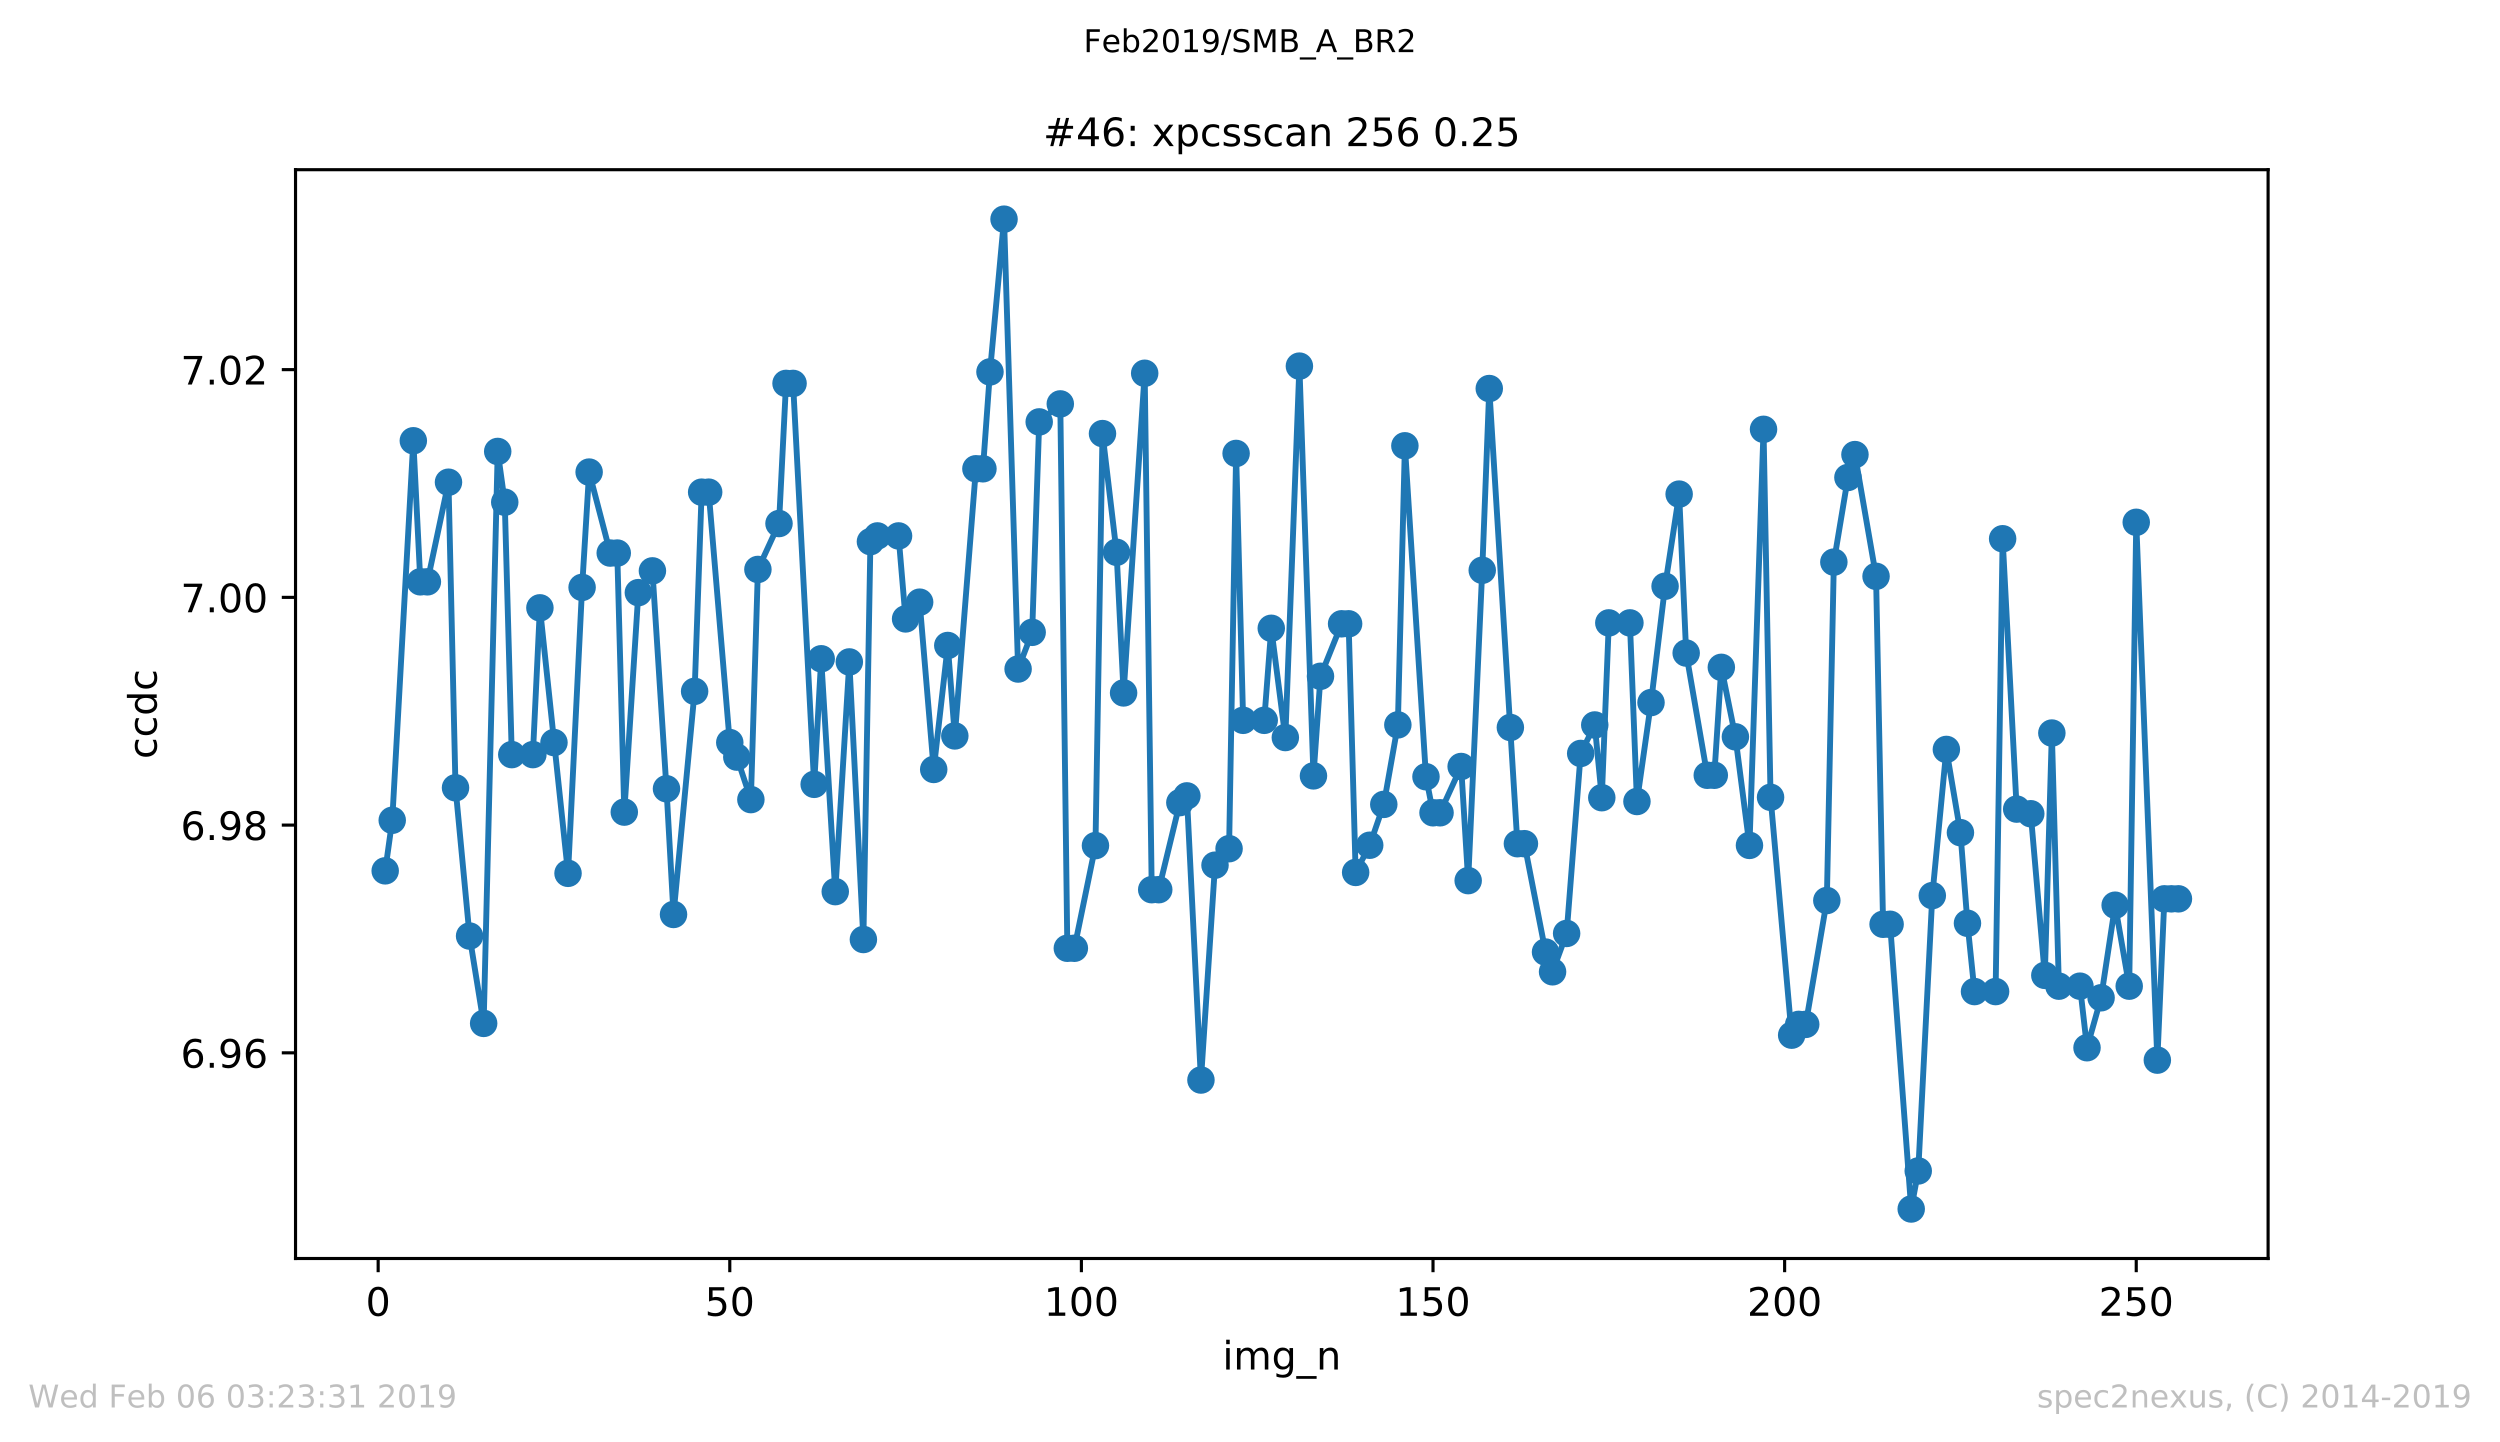<?xml version="1.0" encoding="utf-8" standalone="no"?>
<!DOCTYPE svg PUBLIC "-//W3C//DTD SVG 1.1//EN"
  "http://www.w3.org/Graphics/SVG/1.1/DTD/svg11.dtd">
<!-- Created with matplotlib (https://matplotlib.org/) -->
<svg height="367.2pt" version="1.1" viewBox="0 0 636.48 367.2" width="636.48pt" xmlns="http://www.w3.org/2000/svg" xmlns:xlink="http://www.w3.org/1999/xlink">
 <defs>
  <style type="text/css">
*{stroke-linecap:butt;stroke-linejoin:round;white-space:pre;}
  </style>
 </defs>
 <g id="figure_1">
  <g id="patch_1">
   <path d="M 0 367.2 
L 636.48 367.2 
L 636.48 0 
L 0 0 
z
" style="fill:#ffffff;"/>
  </g>
  <g id="axes_1">
   <g id="patch_2">
    <path d="M 75.24 320.4 
L 577.44 320.4 
L 577.44 43.2 
L 75.24 43.2 
z
" style="fill:#ffffff;"/>
   </g>
   <g id="matplotlib.axis_1">
    <g id="xtick_1">
     <g id="line2d_1">
      <defs>
       <path d="M 0 0 
L 0 3.5 
" id="m9b17c4de09" style="stroke:#000000;stroke-width:0.8;"/>
      </defs>
      <g>
       <use style="stroke:#000000;stroke-width:0.8;" x="96.277" xlink:href="#m9b17c4de09" y="320.4"/>
      </g>
     </g>
     <g id="text_1">
      <!-- 0 -->
      <defs>
       <path d="M 31.781 66.406 
Q 24.172 66.406 20.328 58.906 
Q 16.5 51.422 16.5 36.375 
Q 16.5 21.391 20.328 13.891 
Q 24.172 6.391 31.781 6.391 
Q 39.453 6.391 43.281 13.891 
Q 47.125 21.391 47.125 36.375 
Q 47.125 51.422 43.281 58.906 
Q 39.453 66.406 31.781 66.406 
z
M 31.781 74.219 
Q 44.047 74.219 50.516 64.516 
Q 56.984 54.828 56.984 36.375 
Q 56.984 17.969 50.516 8.266 
Q 44.047 -1.422 31.781 -1.422 
Q 19.531 -1.422 13.062 8.266 
Q 6.594 17.969 6.594 36.375 
Q 6.594 54.828 13.062 64.516 
Q 19.531 74.219 31.781 74.219 
z
" id="DejaVuSans-48"/>
      </defs>
      <g transform="translate(93.096 334.998)scale(0.1 -0.1)">
       <use xlink:href="#DejaVuSans-48"/>
      </g>
     </g>
    </g>
    <g id="xtick_2">
     <g id="line2d_2">
      <g>
       <use style="stroke:#000000;stroke-width:0.8;" x="185.796" xlink:href="#m9b17c4de09" y="320.4"/>
      </g>
     </g>
     <g id="text_2">
      <!-- 50 -->
      <defs>
       <path d="M 10.797 72.906 
L 49.516 72.906 
L 49.516 64.594 
L 19.828 64.594 
L 19.828 46.734 
Q 21.969 47.469 24.109 47.828 
Q 26.266 48.188 28.422 48.188 
Q 40.625 48.188 47.75 41.5 
Q 54.891 34.812 54.891 23.391 
Q 54.891 11.625 47.562 5.094 
Q 40.234 -1.422 26.906 -1.422 
Q 22.312 -1.422 17.547 -0.641 
Q 12.797 0.141 7.719 1.703 
L 7.719 11.625 
Q 12.109 9.234 16.797 8.062 
Q 21.484 6.891 26.703 6.891 
Q 35.156 6.891 40.078 11.328 
Q 45.016 15.766 45.016 23.391 
Q 45.016 31 40.078 35.438 
Q 35.156 39.891 26.703 39.891 
Q 22.75 39.891 18.812 39.016 
Q 14.891 38.141 10.797 36.281 
z
" id="DejaVuSans-53"/>
      </defs>
      <g transform="translate(179.433 334.998)scale(0.1 -0.1)">
       <use xlink:href="#DejaVuSans-53"/>
       <use x="63.623" xlink:href="#DejaVuSans-48"/>
      </g>
     </g>
    </g>
    <g id="xtick_3">
     <g id="line2d_3">
      <g>
       <use style="stroke:#000000;stroke-width:0.8;" x="275.314" xlink:href="#m9b17c4de09" y="320.4"/>
      </g>
     </g>
     <g id="text_3">
      <!-- 100 -->
      <defs>
       <path d="M 12.406 8.297 
L 28.516 8.297 
L 28.516 63.922 
L 10.984 60.406 
L 10.984 69.391 
L 28.422 72.906 
L 38.281 72.906 
L 38.281 8.297 
L 54.391 8.297 
L 54.391 0 
L 12.406 0 
z
" id="DejaVuSans-49"/>
      </defs>
      <g transform="translate(265.771 334.998)scale(0.1 -0.1)">
       <use xlink:href="#DejaVuSans-49"/>
       <use x="63.623" xlink:href="#DejaVuSans-48"/>
       <use x="127.246" xlink:href="#DejaVuSans-48"/>
      </g>
     </g>
    </g>
    <g id="xtick_4">
     <g id="line2d_4">
      <g>
       <use style="stroke:#000000;stroke-width:0.8;" x="364.833" xlink:href="#m9b17c4de09" y="320.4"/>
      </g>
     </g>
     <g id="text_4">
      <!-- 150 -->
      <g transform="translate(355.289 334.998)scale(0.1 -0.1)">
       <use xlink:href="#DejaVuSans-49"/>
       <use x="63.623" xlink:href="#DejaVuSans-53"/>
       <use x="127.246" xlink:href="#DejaVuSans-48"/>
      </g>
     </g>
    </g>
    <g id="xtick_5">
     <g id="line2d_5">
      <g>
       <use style="stroke:#000000;stroke-width:0.8;" x="454.352" xlink:href="#m9b17c4de09" y="320.4"/>
      </g>
     </g>
     <g id="text_5">
      <!-- 200 -->
      <defs>
       <path d="M 19.188 8.297 
L 53.609 8.297 
L 53.609 0 
L 7.328 0 
L 7.328 8.297 
Q 12.938 14.109 22.625 23.891 
Q 32.328 33.688 34.812 36.531 
Q 39.547 41.844 41.422 45.531 
Q 43.312 49.219 43.312 52.781 
Q 43.312 58.594 39.234 62.25 
Q 35.156 65.922 28.609 65.922 
Q 23.969 65.922 18.812 64.312 
Q 13.672 62.703 7.812 59.422 
L 7.812 69.391 
Q 13.766 71.781 18.938 73 
Q 24.125 74.219 28.422 74.219 
Q 39.75 74.219 46.484 68.547 
Q 53.219 62.891 53.219 53.422 
Q 53.219 48.922 51.531 44.891 
Q 49.859 40.875 45.406 35.406 
Q 44.188 33.984 37.641 27.219 
Q 31.109 20.453 19.188 8.297 
z
" id="DejaVuSans-50"/>
      </defs>
      <g transform="translate(444.808 334.998)scale(0.1 -0.1)">
       <use xlink:href="#DejaVuSans-50"/>
       <use x="63.623" xlink:href="#DejaVuSans-48"/>
       <use x="127.246" xlink:href="#DejaVuSans-48"/>
      </g>
     </g>
    </g>
    <g id="xtick_6">
     <g id="line2d_6">
      <g>
       <use style="stroke:#000000;stroke-width:0.8;" x="543.87" xlink:href="#m9b17c4de09" y="320.4"/>
      </g>
     </g>
     <g id="text_6">
      <!-- 250 -->
      <g transform="translate(534.327 334.998)scale(0.1 -0.1)">
       <use xlink:href="#DejaVuSans-50"/>
       <use x="63.623" xlink:href="#DejaVuSans-53"/>
       <use x="127.246" xlink:href="#DejaVuSans-48"/>
      </g>
     </g>
    </g>
    <g id="text_7">
     <!-- img_n -->
     <defs>
      <path d="M 9.422 54.688 
L 18.406 54.688 
L 18.406 0 
L 9.422 0 
z
M 9.422 75.984 
L 18.406 75.984 
L 18.406 64.594 
L 9.422 64.594 
z
" id="DejaVuSans-105"/>
      <path d="M 52 44.188 
Q 55.375 50.25 60.062 53.125 
Q 64.75 56 71.094 56 
Q 79.641 56 84.281 50.016 
Q 88.922 44.047 88.922 33.016 
L 88.922 0 
L 79.891 0 
L 79.891 32.719 
Q 79.891 40.578 77.094 44.375 
Q 74.312 48.188 68.609 48.188 
Q 61.625 48.188 57.562 43.547 
Q 53.516 38.922 53.516 30.906 
L 53.516 0 
L 44.484 0 
L 44.484 32.719 
Q 44.484 40.625 41.703 44.406 
Q 38.922 48.188 33.109 48.188 
Q 26.219 48.188 22.156 43.531 
Q 18.109 38.875 18.109 30.906 
L 18.109 0 
L 9.078 0 
L 9.078 54.688 
L 18.109 54.688 
L 18.109 46.188 
Q 21.188 51.219 25.484 53.609 
Q 29.781 56 35.688 56 
Q 41.656 56 45.828 52.969 
Q 50 49.953 52 44.188 
z
" id="DejaVuSans-109"/>
      <path d="M 45.406 27.984 
Q 45.406 37.75 41.375 43.109 
Q 37.359 48.484 30.078 48.484 
Q 22.859 48.484 18.828 43.109 
Q 14.797 37.75 14.797 27.984 
Q 14.797 18.266 18.828 12.891 
Q 22.859 7.516 30.078 7.516 
Q 37.359 7.516 41.375 12.891 
Q 45.406 18.266 45.406 27.984 
z
M 54.391 6.781 
Q 54.391 -7.172 48.188 -13.984 
Q 42 -20.797 29.203 -20.797 
Q 24.469 -20.797 20.266 -20.094 
Q 16.062 -19.391 12.109 -17.922 
L 12.109 -9.188 
Q 16.062 -11.328 19.922 -12.344 
Q 23.781 -13.375 27.781 -13.375 
Q 36.625 -13.375 41.016 -8.766 
Q 45.406 -4.156 45.406 5.172 
L 45.406 9.625 
Q 42.625 4.781 38.281 2.391 
Q 33.938 0 27.875 0 
Q 17.828 0 11.672 7.656 
Q 5.516 15.328 5.516 27.984 
Q 5.516 40.672 11.672 48.328 
Q 17.828 56 27.875 56 
Q 33.938 56 38.281 53.609 
Q 42.625 51.219 45.406 46.391 
L 45.406 54.688 
L 54.391 54.688 
z
" id="DejaVuSans-103"/>
      <path d="M 50.984 -16.609 
L 50.984 -23.578 
L -0.984 -23.578 
L -0.984 -16.609 
z
" id="DejaVuSans-95"/>
      <path d="M 54.891 33.016 
L 54.891 0 
L 45.906 0 
L 45.906 32.719 
Q 45.906 40.484 42.875 44.328 
Q 39.844 48.188 33.797 48.188 
Q 26.516 48.188 22.312 43.547 
Q 18.109 38.922 18.109 30.906 
L 18.109 0 
L 9.078 0 
L 9.078 54.688 
L 18.109 54.688 
L 18.109 46.188 
Q 21.344 51.125 25.703 53.562 
Q 30.078 56 35.797 56 
Q 45.219 56 50.047 50.172 
Q 54.891 44.344 54.891 33.016 
z
" id="DejaVuSans-110"/>
     </defs>
     <g transform="translate(311.238 348.677)scale(0.1 -0.1)">
      <use xlink:href="#DejaVuSans-105"/>
      <use x="27.783" xlink:href="#DejaVuSans-109"/>
      <use x="125.195" xlink:href="#DejaVuSans-103"/>
      <use x="188.672" xlink:href="#DejaVuSans-95"/>
      <use x="238.672" xlink:href="#DejaVuSans-110"/>
     </g>
    </g>
   </g>
   <g id="matplotlib.axis_2">
    <g id="ytick_1">
     <g id="line2d_7">
      <defs>
       <path d="M 0 0 
L -3.5 0 
" id="md8a4e71f6a" style="stroke:#000000;stroke-width:0.8;"/>
      </defs>
      <g>
       <use style="stroke:#000000;stroke-width:0.8;" x="75.24" xlink:href="#md8a4e71f6a" y="268.039"/>
      </g>
     </g>
     <g id="text_8">
      <!-- 6.96 -->
      <defs>
       <path d="M 33.016 40.375 
Q 26.375 40.375 22.484 35.828 
Q 18.609 31.297 18.609 23.391 
Q 18.609 15.531 22.484 10.953 
Q 26.375 6.391 33.016 6.391 
Q 39.656 6.391 43.531 10.953 
Q 47.406 15.531 47.406 23.391 
Q 47.406 31.297 43.531 35.828 
Q 39.656 40.375 33.016 40.375 
z
M 52.594 71.297 
L 52.594 62.312 
Q 48.875 64.062 45.094 64.984 
Q 41.312 65.922 37.594 65.922 
Q 27.828 65.922 22.672 59.328 
Q 17.531 52.734 16.797 39.406 
Q 19.672 43.656 24.016 45.922 
Q 28.375 48.188 33.594 48.188 
Q 44.578 48.188 50.953 41.516 
Q 57.328 34.859 57.328 23.391 
Q 57.328 12.156 50.688 5.359 
Q 44.047 -1.422 33.016 -1.422 
Q 20.359 -1.422 13.672 8.266 
Q 6.984 17.969 6.984 36.375 
Q 6.984 53.656 15.188 63.938 
Q 23.391 74.219 37.203 74.219 
Q 40.922 74.219 44.703 73.484 
Q 48.484 72.75 52.594 71.297 
z
" id="DejaVuSans-54"/>
       <path d="M 10.688 12.406 
L 21 12.406 
L 21 0 
L 10.688 0 
z
" id="DejaVuSans-46"/>
       <path d="M 10.984 1.516 
L 10.984 10.5 
Q 14.703 8.734 18.5 7.812 
Q 22.312 6.891 25.984 6.891 
Q 35.75 6.891 40.891 13.453 
Q 46.047 20.016 46.781 33.406 
Q 43.953 29.203 39.594 26.953 
Q 35.25 24.703 29.984 24.703 
Q 19.047 24.703 12.672 31.312 
Q 6.297 37.938 6.297 49.422 
Q 6.297 60.641 12.938 67.422 
Q 19.578 74.219 30.609 74.219 
Q 43.266 74.219 49.922 64.516 
Q 56.594 54.828 56.594 36.375 
Q 56.594 19.141 48.406 8.859 
Q 40.234 -1.422 26.422 -1.422 
Q 22.703 -1.422 18.891 -0.688 
Q 15.094 0.047 10.984 1.516 
z
M 30.609 32.422 
Q 37.25 32.422 41.125 36.953 
Q 45.016 41.5 45.016 49.422 
Q 45.016 57.281 41.125 61.844 
Q 37.25 66.406 30.609 66.406 
Q 23.969 66.406 20.094 61.844 
Q 16.219 57.281 16.219 49.422 
Q 16.219 41.5 20.094 36.953 
Q 23.969 32.422 30.609 32.422 
z
" id="DejaVuSans-57"/>
      </defs>
      <g transform="translate(45.974 271.839)scale(0.1 -0.1)">
       <use xlink:href="#DejaVuSans-54"/>
       <use x="63.623" xlink:href="#DejaVuSans-46"/>
       <use x="95.41" xlink:href="#DejaVuSans-57"/>
       <use x="159.033" xlink:href="#DejaVuSans-54"/>
      </g>
     </g>
    </g>
    <g id="ytick_2">
     <g id="line2d_8">
      <g>
       <use style="stroke:#000000;stroke-width:0.8;" x="75.24" xlink:href="#md8a4e71f6a" y="210.06"/>
      </g>
     </g>
     <g id="text_9">
      <!-- 6.98 -->
      <defs>
       <path d="M 31.781 34.625 
Q 24.75 34.625 20.719 30.859 
Q 16.703 27.094 16.703 20.516 
Q 16.703 13.922 20.719 10.156 
Q 24.75 6.391 31.781 6.391 
Q 38.812 6.391 42.859 10.172 
Q 46.922 13.969 46.922 20.516 
Q 46.922 27.094 42.891 30.859 
Q 38.875 34.625 31.781 34.625 
z
M 21.922 38.812 
Q 15.578 40.375 12.031 44.719 
Q 8.5 49.078 8.5 55.328 
Q 8.5 64.062 14.719 69.141 
Q 20.953 74.219 31.781 74.219 
Q 42.672 74.219 48.875 69.141 
Q 55.078 64.062 55.078 55.328 
Q 55.078 49.078 51.531 44.719 
Q 48 40.375 41.703 38.812 
Q 48.828 37.156 52.797 32.312 
Q 56.781 27.484 56.781 20.516 
Q 56.781 9.906 50.312 4.234 
Q 43.844 -1.422 31.781 -1.422 
Q 19.734 -1.422 13.25 4.234 
Q 6.781 9.906 6.781 20.516 
Q 6.781 27.484 10.781 32.312 
Q 14.797 37.156 21.922 38.812 
z
M 18.312 54.391 
Q 18.312 48.734 21.844 45.562 
Q 25.391 42.391 31.781 42.391 
Q 38.141 42.391 41.719 45.562 
Q 45.312 48.734 45.312 54.391 
Q 45.312 60.062 41.719 63.234 
Q 38.141 66.406 31.781 66.406 
Q 25.391 66.406 21.844 63.234 
Q 18.312 60.062 18.312 54.391 
z
" id="DejaVuSans-56"/>
      </defs>
      <g transform="translate(45.974 213.859)scale(0.1 -0.1)">
       <use xlink:href="#DejaVuSans-54"/>
       <use x="63.623" xlink:href="#DejaVuSans-46"/>
       <use x="95.41" xlink:href="#DejaVuSans-57"/>
       <use x="159.033" xlink:href="#DejaVuSans-56"/>
      </g>
     </g>
    </g>
    <g id="ytick_3">
     <g id="line2d_9">
      <g>
       <use style="stroke:#000000;stroke-width:0.8;" x="75.24" xlink:href="#md8a4e71f6a" y="152.081"/>
      </g>
     </g>
     <g id="text_10">
      <!-- 7.00 -->
      <defs>
       <path d="M 8.203 72.906 
L 55.078 72.906 
L 55.078 68.703 
L 28.609 0 
L 18.312 0 
L 43.219 64.594 
L 8.203 64.594 
z
" id="DejaVuSans-55"/>
      </defs>
      <g transform="translate(45.974 155.88)scale(0.1 -0.1)">
       <use xlink:href="#DejaVuSans-55"/>
       <use x="63.623" xlink:href="#DejaVuSans-46"/>
       <use x="95.41" xlink:href="#DejaVuSans-48"/>
       <use x="159.033" xlink:href="#DejaVuSans-48"/>
      </g>
     </g>
    </g>
    <g id="ytick_4">
     <g id="line2d_10">
      <g>
       <use style="stroke:#000000;stroke-width:0.8;" x="75.24" xlink:href="#md8a4e71f6a" y="94.102"/>
      </g>
     </g>
     <g id="text_11">
      <!-- 7.02 -->
      <g transform="translate(45.974 97.901)scale(0.1 -0.1)">
       <use xlink:href="#DejaVuSans-55"/>
       <use x="63.623" xlink:href="#DejaVuSans-46"/>
       <use x="95.41" xlink:href="#DejaVuSans-48"/>
       <use x="159.033" xlink:href="#DejaVuSans-50"/>
      </g>
     </g>
    </g>
    <g id="text_12">
     <!-- ccdc -->
     <defs>
      <path d="M 48.781 52.594 
L 48.781 44.188 
Q 44.969 46.297 41.141 47.344 
Q 37.312 48.391 33.406 48.391 
Q 24.656 48.391 19.812 42.844 
Q 14.984 37.312 14.984 27.297 
Q 14.984 17.281 19.812 11.734 
Q 24.656 6.203 33.406 6.203 
Q 37.312 6.203 41.141 7.25 
Q 44.969 8.297 48.781 10.406 
L 48.781 2.094 
Q 45.016 0.344 40.984 -0.531 
Q 36.969 -1.422 32.422 -1.422 
Q 20.062 -1.422 12.781 6.344 
Q 5.516 14.109 5.516 27.297 
Q 5.516 40.672 12.859 48.328 
Q 20.219 56 33.016 56 
Q 37.156 56 41.109 55.141 
Q 45.062 54.297 48.781 52.594 
z
" id="DejaVuSans-99"/>
      <path d="M 45.406 46.391 
L 45.406 75.984 
L 54.391 75.984 
L 54.391 0 
L 45.406 0 
L 45.406 8.203 
Q 42.578 3.328 38.25 0.953 
Q 33.938 -1.422 27.875 -1.422 
Q 17.969 -1.422 11.734 6.484 
Q 5.516 14.406 5.516 27.297 
Q 5.516 40.188 11.734 48.094 
Q 17.969 56 27.875 56 
Q 33.938 56 38.25 53.625 
Q 42.578 51.266 45.406 46.391 
z
M 14.797 27.297 
Q 14.797 17.391 18.875 11.75 
Q 22.953 6.109 30.078 6.109 
Q 37.203 6.109 41.297 11.75 
Q 45.406 17.391 45.406 27.297 
Q 45.406 37.203 41.297 42.844 
Q 37.203 48.484 30.078 48.484 
Q 22.953 48.484 18.875 42.844 
Q 14.797 37.203 14.797 27.297 
z
" id="DejaVuSans-100"/>
     </defs>
     <g transform="translate(39.895 193.222)rotate(-90)scale(0.1 -0.1)">
      <use xlink:href="#DejaVuSans-99"/>
      <use x="54.98" xlink:href="#DejaVuSans-99"/>
      <use x="109.961" xlink:href="#DejaVuSans-100"/>
      <use x="173.438" xlink:href="#DejaVuSans-99"/>
     </g>
    </g>
   </g>
   <g id="line2d_11">
    <path clip-path="url(#pa6c41b24fe)" d="M 98.067 221.708 
L 99.858 208.837 
L 105.229 112.216 
L 107.019 148.127 
L 108.81 148.127 
L 114.181 122.77 
L 115.971 200.565 
L 119.552 238.31 
L 123.133 260.548 
L 126.713 114.938 
L 128.504 127.857 
L 130.294 192.119 
L 135.665 192.119 
L 137.456 154.753 
L 144.617 222.344 
L 148.198 149.546 
L 149.988 120.188 
L 155.359 140.805 
L 157.15 140.805 
L 158.94 206.757 
L 162.521 150.879 
L 166.101 145.34 
L 169.682 200.81 
L 171.473 232.815 
L 176.844 176.009 
L 178.634 125.301 
L 180.424 125.301 
L 185.796 189.05 
L 187.586 192.751 
L 191.167 203.572 
L 192.957 144.979 
L 198.328 133.288 
L 200.119 97.618 
L 201.909 97.618 
L 207.28 199.687 
L 209.07 167.719 
L 212.651 227.001 
L 216.232 168.524 
L 219.813 239.191 
L 221.603 137.898 
L 223.393 136.443 
L 228.765 136.443 
L 230.555 157.569 
L 234.136 153.309 
L 237.716 195.896 
L 241.297 164.336 
L 243.088 187.36 
L 248.459 119.347 
L 250.249 119.347 
L 252.039 94.687 
L 255.62 55.8 
L 259.201 170.329 
L 262.782 160.985 
L 264.572 107.414 
L 269.943 102.832 
L 271.734 241.419 
L 273.524 241.419 
L 278.895 215.289 
L 280.685 110.389 
L 284.266 140.61 
L 286.057 176.413 
L 291.428 95.03 
L 293.218 226.507 
L 295.008 226.507 
L 300.38 204.338 
L 302.17 202.626 
L 305.751 274.969 
L 309.331 220.271 
L 312.912 216.072 
L 314.703 115.444 
L 316.493 183.389 
L 321.864 183.389 
L 323.654 159.96 
L 327.235 187.772 
L 330.816 93.213 
L 334.397 197.531 
L 336.187 172.178 
L 341.558 158.815 
L 343.349 158.815 
L 345.139 222.113 
L 348.72 215.191 
L 352.3 204.793 
L 355.881 184.548 
L 357.672 113.498 
L 363.043 197.752 
L 364.833 206.926 
L 366.623 206.926 
L 371.995 195.145 
L 373.785 224.2 
L 377.366 145.188 
L 379.156 98.922 
L 386.318 214.798 
L 388.108 214.798 
L 393.479 242.386 
L 395.269 247.412 
L 398.85 237.649 
L 402.431 191.823 
L 406.012 184.573 
L 407.802 203.088 
L 409.592 158.584 
L 414.964 158.584 
L 416.754 204.056 
L 420.335 178.872 
L 423.915 149.25 
L 427.496 125.796 
L 429.287 166.264 
L 434.658 197.376 
L 436.448 197.376 
L 438.238 169.899 
L 441.819 187.588 
L 445.4 215.231 
L 448.981 109.302 
L 450.771 202.987 
L 456.142 263.548 
L 457.933 260.801 
L 459.723 260.801 
L 465.094 229.266 
L 466.884 143.109 
L 470.465 121.561 
L 472.256 115.737 
L 477.627 146.73 
L 479.417 235.313 
L 481.207 235.313 
L 486.579 307.8 
L 488.369 298.113 
L 491.95 228.013 
L 495.53 190.801 
L 499.111 211.989 
L 500.901 235.057 
L 502.692 252.446 
L 508.063 252.446 
L 509.853 137.162 
L 513.434 205.991 
L 517.015 207.172 
L 520.596 248.319 
L 522.386 186.628 
L 524.176 251.073 
L 529.547 251.073 
L 531.338 266.744 
L 534.919 254.023 
L 538.499 230.457 
L 542.08 251.07 
L 543.87 132.974 
L 549.242 269.903 
L 551.032 228.836 
L 554.613 228.836 
L 554.613 228.836 
" style="fill:none;stroke:#1f77b4;stroke-linecap:square;stroke-width:1.5;"/>
    <defs>
     <path d="M 0 3 
C 0.796 3 1.559 2.684 2.121 2.121 
C 2.684 1.559 3 0.796 3 0 
C 3 -0.796 2.684 -1.559 2.121 -2.121 
C 1.559 -2.684 0.796 -3 0 -3 
C -0.796 -3 -1.559 -2.684 -2.121 -2.121 
C -2.684 -1.559 -3 -0.796 -3 0 
C -3 0.796 -2.684 1.559 -2.121 2.121 
C -1.559 2.684 -0.796 3 0 3 
z
" id="me465e8010e" style="stroke:#1f77b4;"/>
    </defs>
    <g clip-path="url(#pa6c41b24fe)">
     <use style="fill:#1f77b4;stroke:#1f77b4;" x="98.067" xlink:href="#me465e8010e" y="221.708"/>
     <use style="fill:#1f77b4;stroke:#1f77b4;" x="99.858" xlink:href="#me465e8010e" y="208.837"/>
     <use style="fill:#1f77b4;stroke:#1f77b4;" x="105.229" xlink:href="#me465e8010e" y="112.216"/>
     <use style="fill:#1f77b4;stroke:#1f77b4;" x="107.019" xlink:href="#me465e8010e" y="148.127"/>
     <use style="fill:#1f77b4;stroke:#1f77b4;" x="108.81" xlink:href="#me465e8010e" y="148.127"/>
     <use style="fill:#1f77b4;stroke:#1f77b4;" x="114.181" xlink:href="#me465e8010e" y="122.77"/>
     <use style="fill:#1f77b4;stroke:#1f77b4;" x="115.971" xlink:href="#me465e8010e" y="200.565"/>
     <use style="fill:#1f77b4;stroke:#1f77b4;" x="119.552" xlink:href="#me465e8010e" y="238.31"/>
     <use style="fill:#1f77b4;stroke:#1f77b4;" x="123.133" xlink:href="#me465e8010e" y="260.548"/>
     <use style="fill:#1f77b4;stroke:#1f77b4;" x="126.713" xlink:href="#me465e8010e" y="114.938"/>
     <use style="fill:#1f77b4;stroke:#1f77b4;" x="128.504" xlink:href="#me465e8010e" y="127.857"/>
     <use style="fill:#1f77b4;stroke:#1f77b4;" x="130.294" xlink:href="#me465e8010e" y="192.119"/>
     <use style="fill:#1f77b4;stroke:#1f77b4;" x="135.665" xlink:href="#me465e8010e" y="192.119"/>
     <use style="fill:#1f77b4;stroke:#1f77b4;" x="137.456" xlink:href="#me465e8010e" y="154.753"/>
     <use style="fill:#1f77b4;stroke:#1f77b4;" x="141.036" xlink:href="#me465e8010e" y="189.047"/>
     <use style="fill:#1f77b4;stroke:#1f77b4;" x="144.617" xlink:href="#me465e8010e" y="222.344"/>
     <use style="fill:#1f77b4;stroke:#1f77b4;" x="148.198" xlink:href="#me465e8010e" y="149.546"/>
     <use style="fill:#1f77b4;stroke:#1f77b4;" x="149.988" xlink:href="#me465e8010e" y="120.188"/>
     <use style="fill:#1f77b4;stroke:#1f77b4;" x="155.359" xlink:href="#me465e8010e" y="140.805"/>
     <use style="fill:#1f77b4;stroke:#1f77b4;" x="157.15" xlink:href="#me465e8010e" y="140.805"/>
     <use style="fill:#1f77b4;stroke:#1f77b4;" x="158.94" xlink:href="#me465e8010e" y="206.757"/>
     <use style="fill:#1f77b4;stroke:#1f77b4;" x="162.521" xlink:href="#me465e8010e" y="150.879"/>
     <use style="fill:#1f77b4;stroke:#1f77b4;" x="166.101" xlink:href="#me465e8010e" y="145.34"/>
     <use style="fill:#1f77b4;stroke:#1f77b4;" x="169.682" xlink:href="#me465e8010e" y="200.81"/>
     <use style="fill:#1f77b4;stroke:#1f77b4;" x="171.473" xlink:href="#me465e8010e" y="232.815"/>
     <use style="fill:#1f77b4;stroke:#1f77b4;" x="176.844" xlink:href="#me465e8010e" y="176.009"/>
     <use style="fill:#1f77b4;stroke:#1f77b4;" x="178.634" xlink:href="#me465e8010e" y="125.301"/>
     <use style="fill:#1f77b4;stroke:#1f77b4;" x="180.424" xlink:href="#me465e8010e" y="125.301"/>
     <use style="fill:#1f77b4;stroke:#1f77b4;" x="185.796" xlink:href="#me465e8010e" y="189.05"/>
     <use style="fill:#1f77b4;stroke:#1f77b4;" x="187.586" xlink:href="#me465e8010e" y="192.751"/>
     <use style="fill:#1f77b4;stroke:#1f77b4;" x="191.167" xlink:href="#me465e8010e" y="203.572"/>
     <use style="fill:#1f77b4;stroke:#1f77b4;" x="192.957" xlink:href="#me465e8010e" y="144.979"/>
     <use style="fill:#1f77b4;stroke:#1f77b4;" x="198.328" xlink:href="#me465e8010e" y="133.288"/>
     <use style="fill:#1f77b4;stroke:#1f77b4;" x="200.119" xlink:href="#me465e8010e" y="97.618"/>
     <use style="fill:#1f77b4;stroke:#1f77b4;" x="201.909" xlink:href="#me465e8010e" y="97.618"/>
     <use style="fill:#1f77b4;stroke:#1f77b4;" x="207.28" xlink:href="#me465e8010e" y="199.687"/>
     <use style="fill:#1f77b4;stroke:#1f77b4;" x="209.07" xlink:href="#me465e8010e" y="167.719"/>
     <use style="fill:#1f77b4;stroke:#1f77b4;" x="212.651" xlink:href="#me465e8010e" y="227.001"/>
     <use style="fill:#1f77b4;stroke:#1f77b4;" x="216.232" xlink:href="#me465e8010e" y="168.524"/>
     <use style="fill:#1f77b4;stroke:#1f77b4;" x="219.813" xlink:href="#me465e8010e" y="239.191"/>
     <use style="fill:#1f77b4;stroke:#1f77b4;" x="221.603" xlink:href="#me465e8010e" y="137.898"/>
     <use style="fill:#1f77b4;stroke:#1f77b4;" x="223.393" xlink:href="#me465e8010e" y="136.443"/>
     <use style="fill:#1f77b4;stroke:#1f77b4;" x="228.765" xlink:href="#me465e8010e" y="136.443"/>
     <use style="fill:#1f77b4;stroke:#1f77b4;" x="230.555" xlink:href="#me465e8010e" y="157.569"/>
     <use style="fill:#1f77b4;stroke:#1f77b4;" x="234.136" xlink:href="#me465e8010e" y="153.309"/>
     <use style="fill:#1f77b4;stroke:#1f77b4;" x="237.716" xlink:href="#me465e8010e" y="195.896"/>
     <use style="fill:#1f77b4;stroke:#1f77b4;" x="241.297" xlink:href="#me465e8010e" y="164.336"/>
     <use style="fill:#1f77b4;stroke:#1f77b4;" x="243.088" xlink:href="#me465e8010e" y="187.36"/>
     <use style="fill:#1f77b4;stroke:#1f77b4;" x="248.459" xlink:href="#me465e8010e" y="119.347"/>
     <use style="fill:#1f77b4;stroke:#1f77b4;" x="250.249" xlink:href="#me465e8010e" y="119.347"/>
     <use style="fill:#1f77b4;stroke:#1f77b4;" x="252.039" xlink:href="#me465e8010e" y="94.687"/>
     <use style="fill:#1f77b4;stroke:#1f77b4;" x="255.62" xlink:href="#me465e8010e" y="55.8"/>
     <use style="fill:#1f77b4;stroke:#1f77b4;" x="259.201" xlink:href="#me465e8010e" y="170.329"/>
     <use style="fill:#1f77b4;stroke:#1f77b4;" x="262.782" xlink:href="#me465e8010e" y="160.985"/>
     <use style="fill:#1f77b4;stroke:#1f77b4;" x="264.572" xlink:href="#me465e8010e" y="107.414"/>
     <use style="fill:#1f77b4;stroke:#1f77b4;" x="269.943" xlink:href="#me465e8010e" y="102.832"/>
     <use style="fill:#1f77b4;stroke:#1f77b4;" x="271.734" xlink:href="#me465e8010e" y="241.419"/>
     <use style="fill:#1f77b4;stroke:#1f77b4;" x="273.524" xlink:href="#me465e8010e" y="241.419"/>
     <use style="fill:#1f77b4;stroke:#1f77b4;" x="278.895" xlink:href="#me465e8010e" y="215.289"/>
     <use style="fill:#1f77b4;stroke:#1f77b4;" x="280.685" xlink:href="#me465e8010e" y="110.389"/>
     <use style="fill:#1f77b4;stroke:#1f77b4;" x="284.266" xlink:href="#me465e8010e" y="140.61"/>
     <use style="fill:#1f77b4;stroke:#1f77b4;" x="286.057" xlink:href="#me465e8010e" y="176.413"/>
     <use style="fill:#1f77b4;stroke:#1f77b4;" x="291.428" xlink:href="#me465e8010e" y="95.03"/>
     <use style="fill:#1f77b4;stroke:#1f77b4;" x="293.218" xlink:href="#me465e8010e" y="226.507"/>
     <use style="fill:#1f77b4;stroke:#1f77b4;" x="295.008" xlink:href="#me465e8010e" y="226.507"/>
     <use style="fill:#1f77b4;stroke:#1f77b4;" x="300.38" xlink:href="#me465e8010e" y="204.338"/>
     <use style="fill:#1f77b4;stroke:#1f77b4;" x="302.17" xlink:href="#me465e8010e" y="202.626"/>
     <use style="fill:#1f77b4;stroke:#1f77b4;" x="305.751" xlink:href="#me465e8010e" y="274.969"/>
     <use style="fill:#1f77b4;stroke:#1f77b4;" x="309.331" xlink:href="#me465e8010e" y="220.271"/>
     <use style="fill:#1f77b4;stroke:#1f77b4;" x="312.912" xlink:href="#me465e8010e" y="216.072"/>
     <use style="fill:#1f77b4;stroke:#1f77b4;" x="314.703" xlink:href="#me465e8010e" y="115.444"/>
     <use style="fill:#1f77b4;stroke:#1f77b4;" x="316.493" xlink:href="#me465e8010e" y="183.389"/>
     <use style="fill:#1f77b4;stroke:#1f77b4;" x="321.864" xlink:href="#me465e8010e" y="183.389"/>
     <use style="fill:#1f77b4;stroke:#1f77b4;" x="323.654" xlink:href="#me465e8010e" y="159.96"/>
     <use style="fill:#1f77b4;stroke:#1f77b4;" x="327.235" xlink:href="#me465e8010e" y="187.772"/>
     <use style="fill:#1f77b4;stroke:#1f77b4;" x="330.816" xlink:href="#me465e8010e" y="93.213"/>
     <use style="fill:#1f77b4;stroke:#1f77b4;" x="334.397" xlink:href="#me465e8010e" y="197.531"/>
     <use style="fill:#1f77b4;stroke:#1f77b4;" x="336.187" xlink:href="#me465e8010e" y="172.178"/>
     <use style="fill:#1f77b4;stroke:#1f77b4;" x="341.558" xlink:href="#me465e8010e" y="158.815"/>
     <use style="fill:#1f77b4;stroke:#1f77b4;" x="343.349" xlink:href="#me465e8010e" y="158.815"/>
     <use style="fill:#1f77b4;stroke:#1f77b4;" x="345.139" xlink:href="#me465e8010e" y="222.113"/>
     <use style="fill:#1f77b4;stroke:#1f77b4;" x="348.72" xlink:href="#me465e8010e" y="215.191"/>
     <use style="fill:#1f77b4;stroke:#1f77b4;" x="352.3" xlink:href="#me465e8010e" y="204.793"/>
     <use style="fill:#1f77b4;stroke:#1f77b4;" x="355.881" xlink:href="#me465e8010e" y="184.548"/>
     <use style="fill:#1f77b4;stroke:#1f77b4;" x="357.672" xlink:href="#me465e8010e" y="113.498"/>
     <use style="fill:#1f77b4;stroke:#1f77b4;" x="363.043" xlink:href="#me465e8010e" y="197.752"/>
     <use style="fill:#1f77b4;stroke:#1f77b4;" x="364.833" xlink:href="#me465e8010e" y="206.926"/>
     <use style="fill:#1f77b4;stroke:#1f77b4;" x="366.623" xlink:href="#me465e8010e" y="206.926"/>
     <use style="fill:#1f77b4;stroke:#1f77b4;" x="371.995" xlink:href="#me465e8010e" y="195.145"/>
     <use style="fill:#1f77b4;stroke:#1f77b4;" x="373.785" xlink:href="#me465e8010e" y="224.2"/>
     <use style="fill:#1f77b4;stroke:#1f77b4;" x="377.366" xlink:href="#me465e8010e" y="145.188"/>
     <use style="fill:#1f77b4;stroke:#1f77b4;" x="379.156" xlink:href="#me465e8010e" y="98.922"/>
     <use style="fill:#1f77b4;stroke:#1f77b4;" x="384.527" xlink:href="#me465e8010e" y="185.209"/>
     <use style="fill:#1f77b4;stroke:#1f77b4;" x="386.318" xlink:href="#me465e8010e" y="214.798"/>
     <use style="fill:#1f77b4;stroke:#1f77b4;" x="388.108" xlink:href="#me465e8010e" y="214.798"/>
     <use style="fill:#1f77b4;stroke:#1f77b4;" x="393.479" xlink:href="#me465e8010e" y="242.386"/>
     <use style="fill:#1f77b4;stroke:#1f77b4;" x="395.269" xlink:href="#me465e8010e" y="247.412"/>
     <use style="fill:#1f77b4;stroke:#1f77b4;" x="398.85" xlink:href="#me465e8010e" y="237.649"/>
     <use style="fill:#1f77b4;stroke:#1f77b4;" x="402.431" xlink:href="#me465e8010e" y="191.823"/>
     <use style="fill:#1f77b4;stroke:#1f77b4;" x="406.012" xlink:href="#me465e8010e" y="184.573"/>
     <use style="fill:#1f77b4;stroke:#1f77b4;" x="407.802" xlink:href="#me465e8010e" y="203.088"/>
     <use style="fill:#1f77b4;stroke:#1f77b4;" x="409.592" xlink:href="#me465e8010e" y="158.584"/>
     <use style="fill:#1f77b4;stroke:#1f77b4;" x="414.964" xlink:href="#me465e8010e" y="158.584"/>
     <use style="fill:#1f77b4;stroke:#1f77b4;" x="416.754" xlink:href="#me465e8010e" y="204.056"/>
     <use style="fill:#1f77b4;stroke:#1f77b4;" x="420.335" xlink:href="#me465e8010e" y="178.872"/>
     <use style="fill:#1f77b4;stroke:#1f77b4;" x="423.915" xlink:href="#me465e8010e" y="149.25"/>
     <use style="fill:#1f77b4;stroke:#1f77b4;" x="427.496" xlink:href="#me465e8010e" y="125.796"/>
     <use style="fill:#1f77b4;stroke:#1f77b4;" x="429.287" xlink:href="#me465e8010e" y="166.264"/>
     <use style="fill:#1f77b4;stroke:#1f77b4;" x="434.658" xlink:href="#me465e8010e" y="197.376"/>
     <use style="fill:#1f77b4;stroke:#1f77b4;" x="436.448" xlink:href="#me465e8010e" y="197.376"/>
     <use style="fill:#1f77b4;stroke:#1f77b4;" x="438.238" xlink:href="#me465e8010e" y="169.899"/>
     <use style="fill:#1f77b4;stroke:#1f77b4;" x="441.819" xlink:href="#me465e8010e" y="187.588"/>
     <use style="fill:#1f77b4;stroke:#1f77b4;" x="445.4" xlink:href="#me465e8010e" y="215.231"/>
     <use style="fill:#1f77b4;stroke:#1f77b4;" x="448.981" xlink:href="#me465e8010e" y="109.302"/>
     <use style="fill:#1f77b4;stroke:#1f77b4;" x="450.771" xlink:href="#me465e8010e" y="202.987"/>
     <use style="fill:#1f77b4;stroke:#1f77b4;" x="456.142" xlink:href="#me465e8010e" y="263.548"/>
     <use style="fill:#1f77b4;stroke:#1f77b4;" x="457.933" xlink:href="#me465e8010e" y="260.801"/>
     <use style="fill:#1f77b4;stroke:#1f77b4;" x="459.723" xlink:href="#me465e8010e" y="260.801"/>
     <use style="fill:#1f77b4;stroke:#1f77b4;" x="465.094" xlink:href="#me465e8010e" y="229.266"/>
     <use style="fill:#1f77b4;stroke:#1f77b4;" x="466.884" xlink:href="#me465e8010e" y="143.109"/>
     <use style="fill:#1f77b4;stroke:#1f77b4;" x="470.465" xlink:href="#me465e8010e" y="121.561"/>
     <use style="fill:#1f77b4;stroke:#1f77b4;" x="472.256" xlink:href="#me465e8010e" y="115.737"/>
     <use style="fill:#1f77b4;stroke:#1f77b4;" x="477.627" xlink:href="#me465e8010e" y="146.73"/>
     <use style="fill:#1f77b4;stroke:#1f77b4;" x="479.417" xlink:href="#me465e8010e" y="235.313"/>
     <use style="fill:#1f77b4;stroke:#1f77b4;" x="481.207" xlink:href="#me465e8010e" y="235.313"/>
     <use style="fill:#1f77b4;stroke:#1f77b4;" x="486.579" xlink:href="#me465e8010e" y="307.8"/>
     <use style="fill:#1f77b4;stroke:#1f77b4;" x="488.369" xlink:href="#me465e8010e" y="298.113"/>
     <use style="fill:#1f77b4;stroke:#1f77b4;" x="491.95" xlink:href="#me465e8010e" y="228.013"/>
     <use style="fill:#1f77b4;stroke:#1f77b4;" x="495.53" xlink:href="#me465e8010e" y="190.801"/>
     <use style="fill:#1f77b4;stroke:#1f77b4;" x="499.111" xlink:href="#me465e8010e" y="211.989"/>
     <use style="fill:#1f77b4;stroke:#1f77b4;" x="500.901" xlink:href="#me465e8010e" y="235.057"/>
     <use style="fill:#1f77b4;stroke:#1f77b4;" x="502.692" xlink:href="#me465e8010e" y="252.446"/>
     <use style="fill:#1f77b4;stroke:#1f77b4;" x="508.063" xlink:href="#me465e8010e" y="252.446"/>
     <use style="fill:#1f77b4;stroke:#1f77b4;" x="509.853" xlink:href="#me465e8010e" y="137.162"/>
     <use style="fill:#1f77b4;stroke:#1f77b4;" x="513.434" xlink:href="#me465e8010e" y="205.991"/>
     <use style="fill:#1f77b4;stroke:#1f77b4;" x="517.015" xlink:href="#me465e8010e" y="207.172"/>
     <use style="fill:#1f77b4;stroke:#1f77b4;" x="520.596" xlink:href="#me465e8010e" y="248.319"/>
     <use style="fill:#1f77b4;stroke:#1f77b4;" x="522.386" xlink:href="#me465e8010e" y="186.628"/>
     <use style="fill:#1f77b4;stroke:#1f77b4;" x="524.176" xlink:href="#me465e8010e" y="251.073"/>
     <use style="fill:#1f77b4;stroke:#1f77b4;" x="529.547" xlink:href="#me465e8010e" y="251.073"/>
     <use style="fill:#1f77b4;stroke:#1f77b4;" x="531.338" xlink:href="#me465e8010e" y="266.744"/>
     <use style="fill:#1f77b4;stroke:#1f77b4;" x="534.919" xlink:href="#me465e8010e" y="254.023"/>
     <use style="fill:#1f77b4;stroke:#1f77b4;" x="538.499" xlink:href="#me465e8010e" y="230.457"/>
     <use style="fill:#1f77b4;stroke:#1f77b4;" x="542.08" xlink:href="#me465e8010e" y="251.07"/>
     <use style="fill:#1f77b4;stroke:#1f77b4;" x="543.87" xlink:href="#me465e8010e" y="132.974"/>
     <use style="fill:#1f77b4;stroke:#1f77b4;" x="549.242" xlink:href="#me465e8010e" y="269.903"/>
     <use style="fill:#1f77b4;stroke:#1f77b4;" x="551.032" xlink:href="#me465e8010e" y="228.836"/>
     <use style="fill:#1f77b4;stroke:#1f77b4;" x="552.822" xlink:href="#me465e8010e" y="228.836"/>
     <use style="fill:#1f77b4;stroke:#1f77b4;" x="554.613" xlink:href="#me465e8010e" y="228.836"/>
    </g>
   </g>
   <g id="patch_3">
    <path d="M 75.24 320.4 
L 75.24 43.2 
" style="fill:none;stroke:#000000;stroke-linecap:square;stroke-linejoin:miter;stroke-width:0.8;"/>
   </g>
   <g id="patch_4">
    <path d="M 577.44 320.4 
L 577.44 43.2 
" style="fill:none;stroke:#000000;stroke-linecap:square;stroke-linejoin:miter;stroke-width:0.8;"/>
   </g>
   <g id="patch_5">
    <path d="M 75.24 320.4 
L 577.44 320.4 
" style="fill:none;stroke:#000000;stroke-linecap:square;stroke-linejoin:miter;stroke-width:0.8;"/>
   </g>
   <g id="patch_6">
    <path d="M 75.24 43.2 
L 577.44 43.2 
" style="fill:none;stroke:#000000;stroke-linecap:square;stroke-linejoin:miter;stroke-width:0.8;"/>
   </g>
   <g id="text_13">
    <!-- #46: xpcsscan 256 0.25 -->
    <defs>
     <path d="M 51.125 44 
L 36.922 44 
L 32.812 27.688 
L 47.125 27.688 
z
M 43.797 71.781 
L 38.719 51.516 
L 52.984 51.516 
L 58.109 71.781 
L 65.922 71.781 
L 60.891 51.516 
L 76.125 51.516 
L 76.125 44 
L 58.984 44 
L 54.984 27.688 
L 70.516 27.688 
L 70.516 20.219 
L 53.078 20.219 
L 48 0 
L 40.188 0 
L 45.219 20.219 
L 30.906 20.219 
L 25.875 0 
L 18.016 0 
L 23.094 20.219 
L 7.719 20.219 
L 7.719 27.688 
L 24.906 27.688 
L 29 44 
L 13.281 44 
L 13.281 51.516 
L 30.906 51.516 
L 35.891 71.781 
z
" id="DejaVuSans-35"/>
     <path d="M 37.797 64.312 
L 12.891 25.391 
L 37.797 25.391 
z
M 35.203 72.906 
L 47.609 72.906 
L 47.609 25.391 
L 58.016 25.391 
L 58.016 17.188 
L 47.609 17.188 
L 47.609 0 
L 37.797 0 
L 37.797 17.188 
L 4.891 17.188 
L 4.891 26.703 
z
" id="DejaVuSans-52"/>
     <path d="M 11.719 12.406 
L 22.016 12.406 
L 22.016 0 
L 11.719 0 
z
M 11.719 51.703 
L 22.016 51.703 
L 22.016 39.312 
L 11.719 39.312 
z
" id="DejaVuSans-58"/>
     <path id="DejaVuSans-32"/>
     <path d="M 54.891 54.688 
L 35.109 28.078 
L 55.906 0 
L 45.312 0 
L 29.391 21.484 
L 13.484 0 
L 2.875 0 
L 24.125 28.609 
L 4.688 54.688 
L 15.281 54.688 
L 29.781 35.203 
L 44.281 54.688 
z
" id="DejaVuSans-120"/>
     <path d="M 18.109 8.203 
L 18.109 -20.797 
L 9.078 -20.797 
L 9.078 54.688 
L 18.109 54.688 
L 18.109 46.391 
Q 20.953 51.266 25.266 53.625 
Q 29.594 56 35.594 56 
Q 45.562 56 51.781 48.094 
Q 58.016 40.188 58.016 27.297 
Q 58.016 14.406 51.781 6.484 
Q 45.562 -1.422 35.594 -1.422 
Q 29.594 -1.422 25.266 0.953 
Q 20.953 3.328 18.109 8.203 
z
M 48.688 27.297 
Q 48.688 37.203 44.609 42.844 
Q 40.531 48.484 33.406 48.484 
Q 26.266 48.484 22.188 42.844 
Q 18.109 37.203 18.109 27.297 
Q 18.109 17.391 22.188 11.75 
Q 26.266 6.109 33.406 6.109 
Q 40.531 6.109 44.609 11.75 
Q 48.688 17.391 48.688 27.297 
z
" id="DejaVuSans-112"/>
     <path d="M 44.281 53.078 
L 44.281 44.578 
Q 40.484 46.531 36.375 47.5 
Q 32.281 48.484 27.875 48.484 
Q 21.188 48.484 17.844 46.438 
Q 14.5 44.391 14.5 40.281 
Q 14.5 37.156 16.891 35.375 
Q 19.281 33.594 26.516 31.984 
L 29.594 31.297 
Q 39.156 29.25 43.188 25.516 
Q 47.219 21.781 47.219 15.094 
Q 47.219 7.469 41.188 3.016 
Q 35.156 -1.422 24.609 -1.422 
Q 20.219 -1.422 15.453 -0.562 
Q 10.688 0.297 5.422 2 
L 5.422 11.281 
Q 10.406 8.688 15.234 7.391 
Q 20.062 6.109 24.812 6.109 
Q 31.156 6.109 34.562 8.281 
Q 37.984 10.453 37.984 14.406 
Q 37.984 18.062 35.516 20.016 
Q 33.062 21.969 24.703 23.781 
L 21.578 24.516 
Q 13.234 26.266 9.516 29.906 
Q 5.812 33.547 5.812 39.891 
Q 5.812 47.609 11.281 51.797 
Q 16.75 56 26.812 56 
Q 31.781 56 36.172 55.266 
Q 40.578 54.547 44.281 53.078 
z
" id="DejaVuSans-115"/>
     <path d="M 34.281 27.484 
Q 23.391 27.484 19.188 25 
Q 14.984 22.516 14.984 16.5 
Q 14.984 11.719 18.141 8.906 
Q 21.297 6.109 26.703 6.109 
Q 34.188 6.109 38.703 11.406 
Q 43.219 16.703 43.219 25.484 
L 43.219 27.484 
z
M 52.203 31.203 
L 52.203 0 
L 43.219 0 
L 43.219 8.297 
Q 40.141 3.328 35.547 0.953 
Q 30.953 -1.422 24.312 -1.422 
Q 15.922 -1.422 10.953 3.297 
Q 6 8.016 6 15.922 
Q 6 25.141 12.172 29.828 
Q 18.359 34.516 30.609 34.516 
L 43.219 34.516 
L 43.219 35.406 
Q 43.219 41.609 39.141 45 
Q 35.062 48.391 27.688 48.391 
Q 23 48.391 18.547 47.266 
Q 14.109 46.141 10.016 43.891 
L 10.016 52.203 
Q 14.938 54.109 19.578 55.047 
Q 24.219 56 28.609 56 
Q 40.484 56 46.344 49.844 
Q 52.203 43.703 52.203 31.203 
z
" id="DejaVuSans-97"/>
    </defs>
    <g transform="translate(265.585 37.2)scale(0.1 -0.1)">
     <use xlink:href="#DejaVuSans-35"/>
     <use x="83.789" xlink:href="#DejaVuSans-52"/>
     <use x="147.412" xlink:href="#DejaVuSans-54"/>
     <use x="211.035" xlink:href="#DejaVuSans-58"/>
     <use x="244.727" xlink:href="#DejaVuSans-32"/>
     <use x="276.514" xlink:href="#DejaVuSans-120"/>
     <use x="335.693" xlink:href="#DejaVuSans-112"/>
     <use x="399.17" xlink:href="#DejaVuSans-99"/>
     <use x="454.15" xlink:href="#DejaVuSans-115"/>
     <use x="506.25" xlink:href="#DejaVuSans-115"/>
     <use x="558.35" xlink:href="#DejaVuSans-99"/>
     <use x="613.33" xlink:href="#DejaVuSans-97"/>
     <use x="674.609" xlink:href="#DejaVuSans-110"/>
     <use x="737.988" xlink:href="#DejaVuSans-32"/>
     <use x="769.775" xlink:href="#DejaVuSans-50"/>
     <use x="833.398" xlink:href="#DejaVuSans-53"/>
     <use x="897.021" xlink:href="#DejaVuSans-54"/>
     <use x="960.645" xlink:href="#DejaVuSans-32"/>
     <use x="992.432" xlink:href="#DejaVuSans-48"/>
     <use x="1056.055" xlink:href="#DejaVuSans-46"/>
     <use x="1087.842" xlink:href="#DejaVuSans-50"/>
     <use x="1151.465" xlink:href="#DejaVuSans-53"/>
    </g>
   </g>
  </g>
  <g id="text_14">
   <!-- Feb2019/SMB_A_BR2 -->
   <defs>
    <path d="M 9.812 72.906 
L 51.703 72.906 
L 51.703 64.594 
L 19.672 64.594 
L 19.672 43.109 
L 48.578 43.109 
L 48.578 34.812 
L 19.672 34.812 
L 19.672 0 
L 9.812 0 
z
" id="DejaVuSans-70"/>
    <path d="M 56.203 29.594 
L 56.203 25.203 
L 14.891 25.203 
Q 15.484 15.922 20.484 11.062 
Q 25.484 6.203 34.422 6.203 
Q 39.594 6.203 44.453 7.469 
Q 49.312 8.734 54.109 11.281 
L 54.109 2.781 
Q 49.266 0.734 44.188 -0.344 
Q 39.109 -1.422 33.891 -1.422 
Q 20.797 -1.422 13.156 6.188 
Q 5.516 13.812 5.516 26.812 
Q 5.516 40.234 12.766 48.109 
Q 20.016 56 32.328 56 
Q 43.359 56 49.781 48.891 
Q 56.203 41.797 56.203 29.594 
z
M 47.219 32.234 
Q 47.125 39.594 43.094 43.984 
Q 39.062 48.391 32.422 48.391 
Q 24.906 48.391 20.391 44.141 
Q 15.875 39.891 15.188 32.172 
z
" id="DejaVuSans-101"/>
    <path d="M 48.688 27.297 
Q 48.688 37.203 44.609 42.844 
Q 40.531 48.484 33.406 48.484 
Q 26.266 48.484 22.188 42.844 
Q 18.109 37.203 18.109 27.297 
Q 18.109 17.391 22.188 11.75 
Q 26.266 6.109 33.406 6.109 
Q 40.531 6.109 44.609 11.75 
Q 48.688 17.391 48.688 27.297 
z
M 18.109 46.391 
Q 20.953 51.266 25.266 53.625 
Q 29.594 56 35.594 56 
Q 45.562 56 51.781 48.094 
Q 58.016 40.188 58.016 27.297 
Q 58.016 14.406 51.781 6.484 
Q 45.562 -1.422 35.594 -1.422 
Q 29.594 -1.422 25.266 0.953 
Q 20.953 3.328 18.109 8.203 
L 18.109 0 
L 9.078 0 
L 9.078 75.984 
L 18.109 75.984 
z
" id="DejaVuSans-98"/>
    <path d="M 25.391 72.906 
L 33.688 72.906 
L 8.297 -9.281 
L 0 -9.281 
z
" id="DejaVuSans-47"/>
    <path d="M 53.516 70.516 
L 53.516 60.891 
Q 47.906 63.578 42.922 64.891 
Q 37.938 66.219 33.297 66.219 
Q 25.25 66.219 20.875 63.094 
Q 16.5 59.969 16.5 54.203 
Q 16.5 49.359 19.406 46.891 
Q 22.312 44.438 30.422 42.922 
L 36.375 41.703 
Q 47.406 39.594 52.656 34.297 
Q 57.906 29 57.906 20.125 
Q 57.906 9.516 50.797 4.047 
Q 43.703 -1.422 29.984 -1.422 
Q 24.812 -1.422 18.969 -0.25 
Q 13.141 0.922 6.891 3.219 
L 6.891 13.375 
Q 12.891 10.016 18.656 8.297 
Q 24.422 6.594 29.984 6.594 
Q 38.422 6.594 43.016 9.906 
Q 47.609 13.234 47.609 19.391 
Q 47.609 24.75 44.312 27.781 
Q 41.016 30.812 33.5 32.328 
L 27.484 33.5 
Q 16.453 35.688 11.516 40.375 
Q 6.594 45.062 6.594 53.422 
Q 6.594 63.094 13.406 68.656 
Q 20.219 74.219 32.172 74.219 
Q 37.312 74.219 42.625 73.281 
Q 47.953 72.359 53.516 70.516 
z
" id="DejaVuSans-83"/>
    <path d="M 9.812 72.906 
L 24.516 72.906 
L 43.109 23.297 
L 61.812 72.906 
L 76.516 72.906 
L 76.516 0 
L 66.891 0 
L 66.891 64.016 
L 48.094 14.016 
L 38.188 14.016 
L 19.391 64.016 
L 19.391 0 
L 9.812 0 
z
" id="DejaVuSans-77"/>
    <path d="M 19.672 34.812 
L 19.672 8.109 
L 35.5 8.109 
Q 43.453 8.109 47.281 11.406 
Q 51.125 14.703 51.125 21.484 
Q 51.125 28.328 47.281 31.562 
Q 43.453 34.812 35.5 34.812 
z
M 19.672 64.797 
L 19.672 42.828 
L 34.281 42.828 
Q 41.5 42.828 45.031 45.531 
Q 48.578 48.25 48.578 53.812 
Q 48.578 59.328 45.031 62.062 
Q 41.5 64.797 34.281 64.797 
z
M 9.812 72.906 
L 35.016 72.906 
Q 46.297 72.906 52.391 68.219 
Q 58.5 63.531 58.5 54.891 
Q 58.5 48.188 55.375 44.234 
Q 52.25 40.281 46.188 39.312 
Q 53.469 37.75 57.5 32.781 
Q 61.531 27.828 61.531 20.406 
Q 61.531 10.641 54.891 5.312 
Q 48.25 0 35.984 0 
L 9.812 0 
z
" id="DejaVuSans-66"/>
    <path d="M 34.188 63.188 
L 20.797 26.906 
L 47.609 26.906 
z
M 28.609 72.906 
L 39.797 72.906 
L 67.578 0 
L 57.328 0 
L 50.688 18.703 
L 17.828 18.703 
L 11.188 0 
L 0.781 0 
z
" id="DejaVuSans-65"/>
    <path d="M 44.391 34.188 
Q 47.562 33.109 50.562 29.594 
Q 53.562 26.078 56.594 19.922 
L 66.609 0 
L 56 0 
L 46.688 18.703 
Q 43.062 26.031 39.672 28.422 
Q 36.281 30.812 30.422 30.812 
L 19.672 30.812 
L 19.672 0 
L 9.812 0 
L 9.812 72.906 
L 32.078 72.906 
Q 44.578 72.906 50.734 67.672 
Q 56.891 62.453 56.891 51.906 
Q 56.891 45.016 53.688 40.469 
Q 50.484 35.938 44.391 34.188 
z
M 19.672 64.797 
L 19.672 38.922 
L 32.078 38.922 
Q 39.203 38.922 42.844 42.219 
Q 46.484 45.516 46.484 51.906 
Q 46.484 58.297 42.844 61.547 
Q 39.203 64.797 32.078 64.797 
z
" id="DejaVuSans-82"/>
   </defs>
   <g transform="translate(275.874 13.279)scale(0.08 -0.08)">
    <use xlink:href="#DejaVuSans-70"/>
    <use x="57.441" xlink:href="#DejaVuSans-101"/>
    <use x="118.965" xlink:href="#DejaVuSans-98"/>
    <use x="182.441" xlink:href="#DejaVuSans-50"/>
    <use x="246.064" xlink:href="#DejaVuSans-48"/>
    <use x="309.688" xlink:href="#DejaVuSans-49"/>
    <use x="373.311" xlink:href="#DejaVuSans-57"/>
    <use x="436.934" xlink:href="#DejaVuSans-47"/>
    <use x="470.625" xlink:href="#DejaVuSans-83"/>
    <use x="534.102" xlink:href="#DejaVuSans-77"/>
    <use x="620.381" xlink:href="#DejaVuSans-66"/>
    <use x="688.984" xlink:href="#DejaVuSans-95"/>
    <use x="738.984" xlink:href="#DejaVuSans-65"/>
    <use x="807.393" xlink:href="#DejaVuSans-95"/>
    <use x="857.393" xlink:href="#DejaVuSans-66"/>
    <use x="925.996" xlink:href="#DejaVuSans-82"/>
    <use x="995.479" xlink:href="#DejaVuSans-50"/>
   </g>
  </g>
  <g id="text_15">
   <!-- Wed Feb 06 03:23:31 2019 -->
   <defs>
    <path d="M 3.328 72.906 
L 13.281 72.906 
L 28.609 11.281 
L 43.891 72.906 
L 54.984 72.906 
L 70.312 11.281 
L 85.594 72.906 
L 95.609 72.906 
L 77.297 0 
L 64.891 0 
L 49.516 63.281 
L 33.984 0 
L 21.578 0 
z
" id="DejaVuSans-87"/>
    <path d="M 40.578 39.312 
Q 47.656 37.797 51.625 33 
Q 55.609 28.219 55.609 21.188 
Q 55.609 10.406 48.188 4.484 
Q 40.766 -1.422 27.094 -1.422 
Q 22.516 -1.422 17.656 -0.516 
Q 12.797 0.391 7.625 2.203 
L 7.625 11.719 
Q 11.719 9.328 16.594 8.109 
Q 21.484 6.891 26.812 6.891 
Q 36.078 6.891 40.938 10.547 
Q 45.797 14.203 45.797 21.188 
Q 45.797 27.641 41.281 31.266 
Q 36.766 34.906 28.719 34.906 
L 20.219 34.906 
L 20.219 43.016 
L 29.109 43.016 
Q 36.375 43.016 40.234 45.922 
Q 44.094 48.828 44.094 54.297 
Q 44.094 59.906 40.109 62.906 
Q 36.141 65.922 28.719 65.922 
Q 24.656 65.922 20.016 65.031 
Q 15.375 64.156 9.812 62.312 
L 9.812 71.094 
Q 15.438 72.656 20.344 73.438 
Q 25.25 74.219 29.594 74.219 
Q 40.828 74.219 47.359 69.109 
Q 53.906 64.016 53.906 55.328 
Q 53.906 49.266 50.438 45.094 
Q 46.969 40.922 40.578 39.312 
z
" id="DejaVuSans-51"/>
   </defs>
   <g style="fill:#808080;opacity:0.5;" transform="translate(7.2 358.336)scale(0.08 -0.08)">
    <use xlink:href="#DejaVuSans-87"/>
    <use x="98.799" xlink:href="#DejaVuSans-101"/>
    <use x="160.322" xlink:href="#DejaVuSans-100"/>
    <use x="223.799" xlink:href="#DejaVuSans-32"/>
    <use x="255.586" xlink:href="#DejaVuSans-70"/>
    <use x="313.027" xlink:href="#DejaVuSans-101"/>
    <use x="374.551" xlink:href="#DejaVuSans-98"/>
    <use x="438.027" xlink:href="#DejaVuSans-32"/>
    <use x="469.814" xlink:href="#DejaVuSans-48"/>
    <use x="533.438" xlink:href="#DejaVuSans-54"/>
    <use x="597.061" xlink:href="#DejaVuSans-32"/>
    <use x="628.848" xlink:href="#DejaVuSans-48"/>
    <use x="692.471" xlink:href="#DejaVuSans-51"/>
    <use x="756.094" xlink:href="#DejaVuSans-58"/>
    <use x="789.785" xlink:href="#DejaVuSans-50"/>
    <use x="853.408" xlink:href="#DejaVuSans-51"/>
    <use x="917.031" xlink:href="#DejaVuSans-58"/>
    <use x="950.723" xlink:href="#DejaVuSans-51"/>
    <use x="1014.346" xlink:href="#DejaVuSans-49"/>
    <use x="1077.969" xlink:href="#DejaVuSans-32"/>
    <use x="1109.756" xlink:href="#DejaVuSans-50"/>
    <use x="1173.379" xlink:href="#DejaVuSans-48"/>
    <use x="1237.002" xlink:href="#DejaVuSans-49"/>
    <use x="1300.625" xlink:href="#DejaVuSans-57"/>
   </g>
  </g>
  <g id="text_16">
   <!-- spec2nexus, (C) 2014-2019 -->
   <defs>
    <path d="M 8.5 21.578 
L 8.5 54.688 
L 17.484 54.688 
L 17.484 21.922 
Q 17.484 14.156 20.5 10.266 
Q 23.531 6.391 29.594 6.391 
Q 36.859 6.391 41.078 11.031 
Q 45.312 15.672 45.312 23.688 
L 45.312 54.688 
L 54.297 54.688 
L 54.297 0 
L 45.312 0 
L 45.312 8.406 
Q 42.047 3.422 37.719 1 
Q 33.406 -1.422 27.688 -1.422 
Q 18.266 -1.422 13.375 4.438 
Q 8.5 10.297 8.5 21.578 
z
M 31.109 56 
z
" id="DejaVuSans-117"/>
    <path d="M 11.719 12.406 
L 22.016 12.406 
L 22.016 4 
L 14.016 -11.625 
L 7.719 -11.625 
L 11.719 4 
z
" id="DejaVuSans-44"/>
    <path d="M 31 75.875 
Q 24.469 64.656 21.281 53.656 
Q 18.109 42.672 18.109 31.391 
Q 18.109 20.125 21.312 9.062 
Q 24.516 -2 31 -13.188 
L 23.188 -13.188 
Q 15.875 -1.703 12.234 9.375 
Q 8.594 20.453 8.594 31.391 
Q 8.594 42.281 12.203 53.312 
Q 15.828 64.359 23.188 75.875 
z
" id="DejaVuSans-40"/>
    <path d="M 64.406 67.281 
L 64.406 56.891 
Q 59.422 61.531 53.781 63.812 
Q 48.141 66.109 41.797 66.109 
Q 29.297 66.109 22.656 58.469 
Q 16.016 50.828 16.016 36.375 
Q 16.016 21.969 22.656 14.328 
Q 29.297 6.688 41.797 6.688 
Q 48.141 6.688 53.781 8.984 
Q 59.422 11.281 64.406 15.922 
L 64.406 5.609 
Q 59.234 2.094 53.438 0.328 
Q 47.656 -1.422 41.219 -1.422 
Q 24.656 -1.422 15.125 8.703 
Q 5.609 18.844 5.609 36.375 
Q 5.609 53.953 15.125 64.078 
Q 24.656 74.219 41.219 74.219 
Q 47.75 74.219 53.531 72.484 
Q 59.328 70.75 64.406 67.281 
z
" id="DejaVuSans-67"/>
    <path d="M 8.016 75.875 
L 15.828 75.875 
Q 23.141 64.359 26.781 53.312 
Q 30.422 42.281 30.422 31.391 
Q 30.422 20.453 26.781 9.375 
Q 23.141 -1.703 15.828 -13.188 
L 8.016 -13.188 
Q 14.5 -2 17.703 9.062 
Q 20.906 20.125 20.906 31.391 
Q 20.906 42.672 17.703 53.656 
Q 14.5 64.656 8.016 75.875 
z
" id="DejaVuSans-41"/>
    <path d="M 4.891 31.391 
L 31.203 31.391 
L 31.203 23.391 
L 4.891 23.391 
z
" id="DejaVuSans-45"/>
   </defs>
   <g style="fill:#808080;opacity:0.5;" transform="translate(518.596 358.336)scale(0.08 -0.08)">
    <use xlink:href="#DejaVuSans-115"/>
    <use x="52.1" xlink:href="#DejaVuSans-112"/>
    <use x="115.576" xlink:href="#DejaVuSans-101"/>
    <use x="177.1" xlink:href="#DejaVuSans-99"/>
    <use x="232.08" xlink:href="#DejaVuSans-50"/>
    <use x="295.703" xlink:href="#DejaVuSans-110"/>
    <use x="359.082" xlink:href="#DejaVuSans-101"/>
    <use x="420.59" xlink:href="#DejaVuSans-120"/>
    <use x="479.77" xlink:href="#DejaVuSans-117"/>
    <use x="543.148" xlink:href="#DejaVuSans-115"/>
    <use x="595.248" xlink:href="#DejaVuSans-44"/>
    <use x="627.035" xlink:href="#DejaVuSans-32"/>
    <use x="658.822" xlink:href="#DejaVuSans-40"/>
    <use x="697.836" xlink:href="#DejaVuSans-67"/>
    <use x="767.66" xlink:href="#DejaVuSans-41"/>
    <use x="806.674" xlink:href="#DejaVuSans-32"/>
    <use x="838.461" xlink:href="#DejaVuSans-50"/>
    <use x="902.084" xlink:href="#DejaVuSans-48"/>
    <use x="965.707" xlink:href="#DejaVuSans-49"/>
    <use x="1029.33" xlink:href="#DejaVuSans-52"/>
    <use x="1092.953" xlink:href="#DejaVuSans-45"/>
    <use x="1129.037" xlink:href="#DejaVuSans-50"/>
    <use x="1192.66" xlink:href="#DejaVuSans-48"/>
    <use x="1256.283" xlink:href="#DejaVuSans-49"/>
    <use x="1319.906" xlink:href="#DejaVuSans-57"/>
   </g>
  </g>
 </g>
 <defs>
  <clipPath id="pa6c41b24fe">
   <rect height="277.2" width="502.2" x="75.24" y="43.2"/>
  </clipPath>
 </defs>
</svg>
